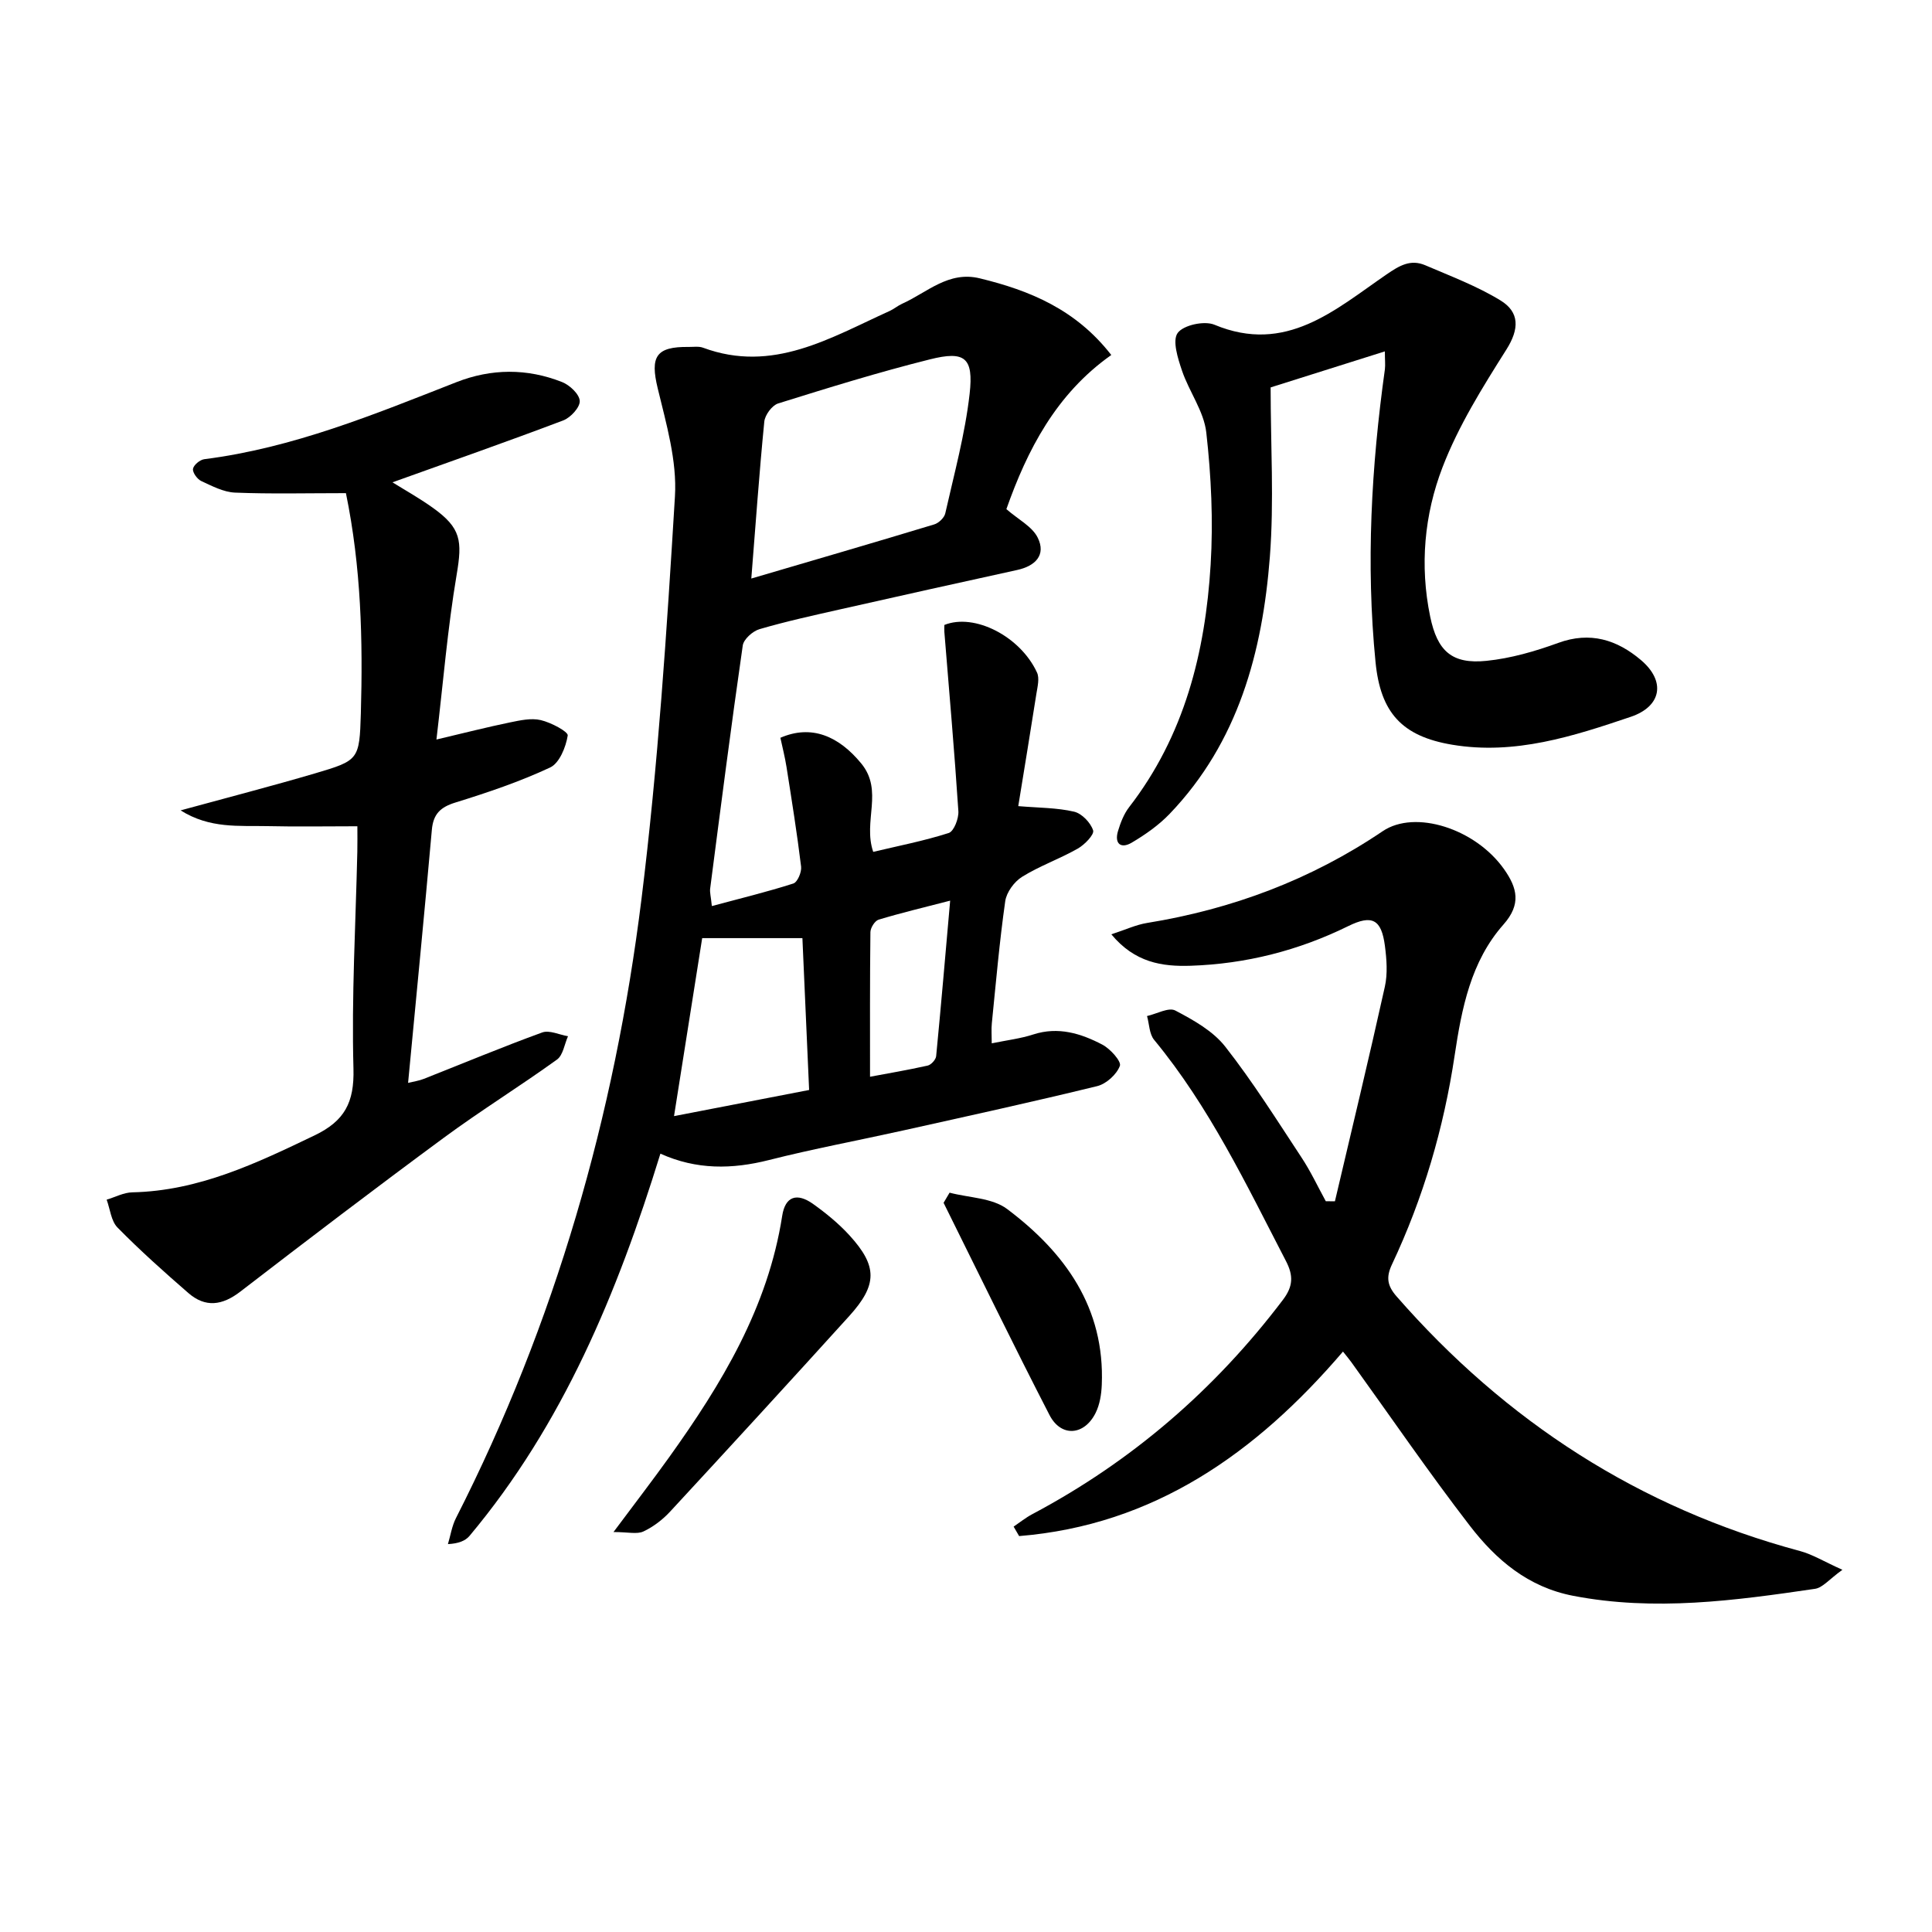 <svg enable-background="new 0 0 400 400" viewBox="0 0 400 400" xmlns="http://www.w3.org/2000/svg"><path d="m147.38 187.59c5.91-1.59 11.45-2.93 16.87-4.67.86-.27 1.75-2.37 1.61-3.5-.84-6.89-1.94-13.76-3.02-20.62-.33-2.07-.85-4.11-1.27-6.05 6.45-2.8 12.08-.34 16.72 5.29 4.7 5.69.32 11.97 2.5 18.33 5.2-1.24 10.52-2.27 15.64-3.91 1.07-.35 2.09-3.01 1.99-4.52-.81-12.38-1.9-24.74-2.9-37.1-.04-.48 0-.97 0-1.45 6.22-2.51 15.73 2.36 19.18 9.85.55 1.19.11 2.92-.12 4.36-1.22 7.83-2.52 15.64-3.76 23.3 4.25.36 8.01.32 11.56 1.15 1.6.37 3.43 2.28 3.94 3.88.27.86-1.77 2.97-3.19 3.77-3.74 2.12-7.87 3.57-11.51 5.83-1.63 1.01-3.24 3.21-3.5 5.07-1.19 8.37-1.92 16.82-2.77 25.24-.13 1.27-.02 2.56-.02 4.17 3.16-.65 5.97-.98 8.61-1.84 5.16-1.67 9.85-.21 14.27 2.1 1.65.86 3.99 3.47 3.65 4.4-.66 1.78-2.82 3.74-4.7 4.2-13.37 3.27-26.82 6.21-40.26 9.2-9.22 2.05-18.53 3.78-27.68 6.1-7.63 1.93-15.02 2.06-22.49-1.32-8.91 28.86-20.18 56.04-39.52 79.14-.87 1.04-2.32 1.59-4.47 1.7.54-1.8.82-3.73 1.66-5.38 20.56-40.4 32.85-83.38 38.41-128.16 3.43-27.66 5.24-55.54 6.93-83.38.45-7.37-1.8-15.04-3.57-22.38-1.58-6.53-.4-8.65 6.41-8.56 1 .01 2.09-.17 2.98.16 14.45 5.35 26.36-2.06 38.64-7.61.9-.41 1.68-1.09 2.59-1.5 5.17-2.32 9.58-6.84 16.08-5.25 10.36 2.52 19.87 6.43 27.21 15.87-11.49 8.1-17.43 19.77-21.72 31.91 2.43 2.13 5.36 3.59 6.5 5.93 1.75 3.57-.5 5.85-4.27 6.67-12.15 2.66-24.29 5.36-36.42 8.1-5.67 1.28-11.35 2.52-16.92 4.15-1.41.41-3.28 2.08-3.47 3.38-2.42 16.75-4.57 33.55-6.75 50.34-.1.78.15 1.61.35 3.61zm8.17-67.81c13.17-3.87 25.54-7.47 37.88-11.21.93-.28 2.08-1.38 2.28-2.29 1.85-8.22 4.1-16.41 5.04-24.74.85-7.52-.99-8.95-8.21-7.14-10.58 2.64-21.02 5.88-31.43 9.13-1.26.39-2.73 2.38-2.87 3.76-1.04 10.54-1.78 21.09-2.69 32.49zm10.58 74.45c-7.29 0-13.88 0-20.75 0-1.91 12.11-3.8 24.04-5.83 36.85 10.03-1.94 18.89-3.65 27.97-5.41-.47-10.61-.92-20.85-1.39-31.44zm14 28.7c3.56-.67 7.77-1.38 11.93-2.31.72-.16 1.69-1.23 1.76-1.95 1.02-10.49 1.91-20.98 2.9-32.2-5.36 1.39-10.13 2.52-14.82 3.94-.78.24-1.68 1.69-1.69 2.58-.12 9.89-.08 19.79-.08 29.94z"/><path d="m276.38 248.72c3.48-14.81 7.05-29.6 10.34-44.44.6-2.7.37-5.68.01-8.46-.72-5.5-2.66-6.51-7.61-4.07-10.3 5.06-21.18 7.82-32.62 8.2-5.86.19-11.54-.63-16.41-6.51 2.93-.95 5.1-1.98 7.39-2.35 17.63-2.86 33.95-8.97 48.79-19 6.72-4.54 19.2-.52 25.11 7.84 2.76 3.9 3.62 7.28-.11 11.49-6.76 7.64-8.64 17.35-10.11 27.15-2.25 15.01-6.49 29.48-12.97 43.22-1.23 2.61-1.01 4.37.96 6.62 22.62 25.89 50.23 43.78 83.54 52.72 2.57.69 4.93 2.16 8.76 3.88-2.71 1.94-4.08 3.71-5.68 3.94-16.61 2.44-33.2 4.69-50.04 1.45-9.37-1.8-15.98-7.46-21.4-14.49-8.52-11.05-16.4-22.58-24.56-33.9-.46-.64-.97-1.23-1.72-2.18-18.04 21.09-39.18 35.93-67.05 38.2-.38-.65-.76-1.31-1.14-1.96 1.27-.86 2.48-1.84 3.83-2.56 20.62-10.93 37.84-25.8 51.93-44.4 2.12-2.8 2.19-5.01.61-8.05-8.19-15.8-15.83-31.9-27.28-45.77-1.01-1.22-1-3.27-1.47-4.93 1.99-.44 4.49-1.87 5.86-1.14 3.75 1.97 7.79 4.23 10.33 7.47 5.72 7.29 10.68 15.2 15.79 22.95 1.9 2.87 3.37 6.03 5.03 9.06.62.02 1.26.02 1.89.02z"/><path d="m71.62 102.1c-8.1 0-15.54.19-22.96-.11-2.37-.1-4.76-1.36-7-2.4-.83-.39-1.82-1.77-1.7-2.52.13-.8 1.44-1.89 2.35-2 18.32-2.32 35.19-9.28 52.17-15.94 7.26-2.85 14.65-2.89 21.89-.03 1.58.62 3.59 2.51 3.66 3.91.07 1.32-1.89 3.45-3.41 4.03-11.75 4.45-23.6 8.6-35.36 12.82 2.4 1.5 5.48 3.22 8.34 5.26 5.89 4.21 6.13 6.85 4.94 13.89-1.87 11.06-2.78 22.29-4.18 34.1 5.92-1.4 10.55-2.58 15.21-3.54 2.1-.43 4.4-.95 6.39-.48 2.11.49 5.7 2.39 5.58 3.19-.38 2.4-1.72 5.72-3.64 6.62-6.29 2.94-12.95 5.19-19.6 7.25-3.12.96-4.6 2.38-4.89 5.66-1.54 17.34-3.24 34.67-4.92 52.39 1.16-.29 2.25-.43 3.25-.83 8.17-3.22 16.27-6.61 24.52-9.61 1.49-.54 3.54.48 5.34.78-.74 1.65-1.02 3.92-2.28 4.83-7.69 5.55-15.78 10.55-23.42 16.18-14.18 10.45-28.19 21.12-42.15 31.87-3.74 2.88-7.23 3.35-10.76.28-5.02-4.36-10-8.81-14.66-13.55-1.33-1.35-1.53-3.82-2.25-5.77 1.78-.53 3.54-1.49 5.33-1.52 13.74-.3 25.67-6.01 37.72-11.79 6.22-2.99 8.24-6.82 8.05-13.81-.41-14.95.46-29.94.8-44.92.04-1.8.01-3.6.01-5.27-6.48 0-12.57.11-18.65-.03-5.82-.13-11.86.57-17.95-3.26 9.87-2.7 18.9-5.03 27.83-7.66 9.07-2.68 9.2-2.81 9.49-12.43.43-15.13.07-30.22-3.09-45.59z"/><path d="m286.72 72.75c-8.21 2.59-15.76 4.97-23.65 7.46 0 11.91.73 23.57-.16 35.1-1.53 19.67-6.53 38.34-20.73 53.17-2.26 2.36-5.05 4.32-7.88 5.99-2.21 1.3-3.62.24-2.83-2.41.52-1.72 1.21-3.53 2.29-4.93 11.46-14.8 15.79-32.07 16.89-50.23.55-9.08.12-18.3-.9-27.35-.49-4.41-3.57-8.47-5.04-12.84-.85-2.52-2.03-6.21-.88-7.78 1.19-1.63 5.52-2.57 7.6-1.7 14.83 6.18 24.98-3.1 35.62-10.4 2.72-1.87 5-3.21 8.04-1.91 5.27 2.26 10.71 4.31 15.57 7.28 3.97 2.43 3.92 5.91 1.21 10.19-4.93 7.8-9.92 15.79-13.21 24.35-3.77 9.79-4.74 20.36-2.56 30.9 1.48 7.16 4.49 9.91 11.66 9.18 5.03-.51 10.07-1.97 14.85-3.71 6.63-2.43 12.18-.64 17.12 3.54 5.2 4.39 4.29 9.6-2.1 11.76-11.95 4.04-24 7.94-36.95 5.78-10.44-1.74-14.86-6.66-15.89-17.1-2.01-20.31-.87-40.5 1.94-60.65.11-.94-.01-1.94-.01-3.69z"/><path d="m127.02 317.19c4.56-6.11 8.09-10.7 11.46-15.4 10.92-15.24 20.52-31.08 23.47-50.09.62-3.98 3.01-4.85 6.41-2.42 2.69 1.92 5.31 4.07 7.53 6.5 5.81 6.38 5.79 10.22-.07 16.7-12.28 13.55-24.64 27.03-37.06 40.46-1.55 1.68-3.51 3.18-5.56 4.14-1.33.61-3.19.11-6.18.11z"/><path d="m196.6 246.93c4.02 1.06 8.83 1.07 11.91 3.38 11.99 9.01 20.27 20.45 19.6 36.43-.08 1.94-.41 4.04-1.26 5.76-2.34 4.74-7.17 5.11-9.56.47-7.5-14.55-14.65-29.28-21.93-43.94.42-.7.83-1.4 1.24-2.1z"/></svg>

